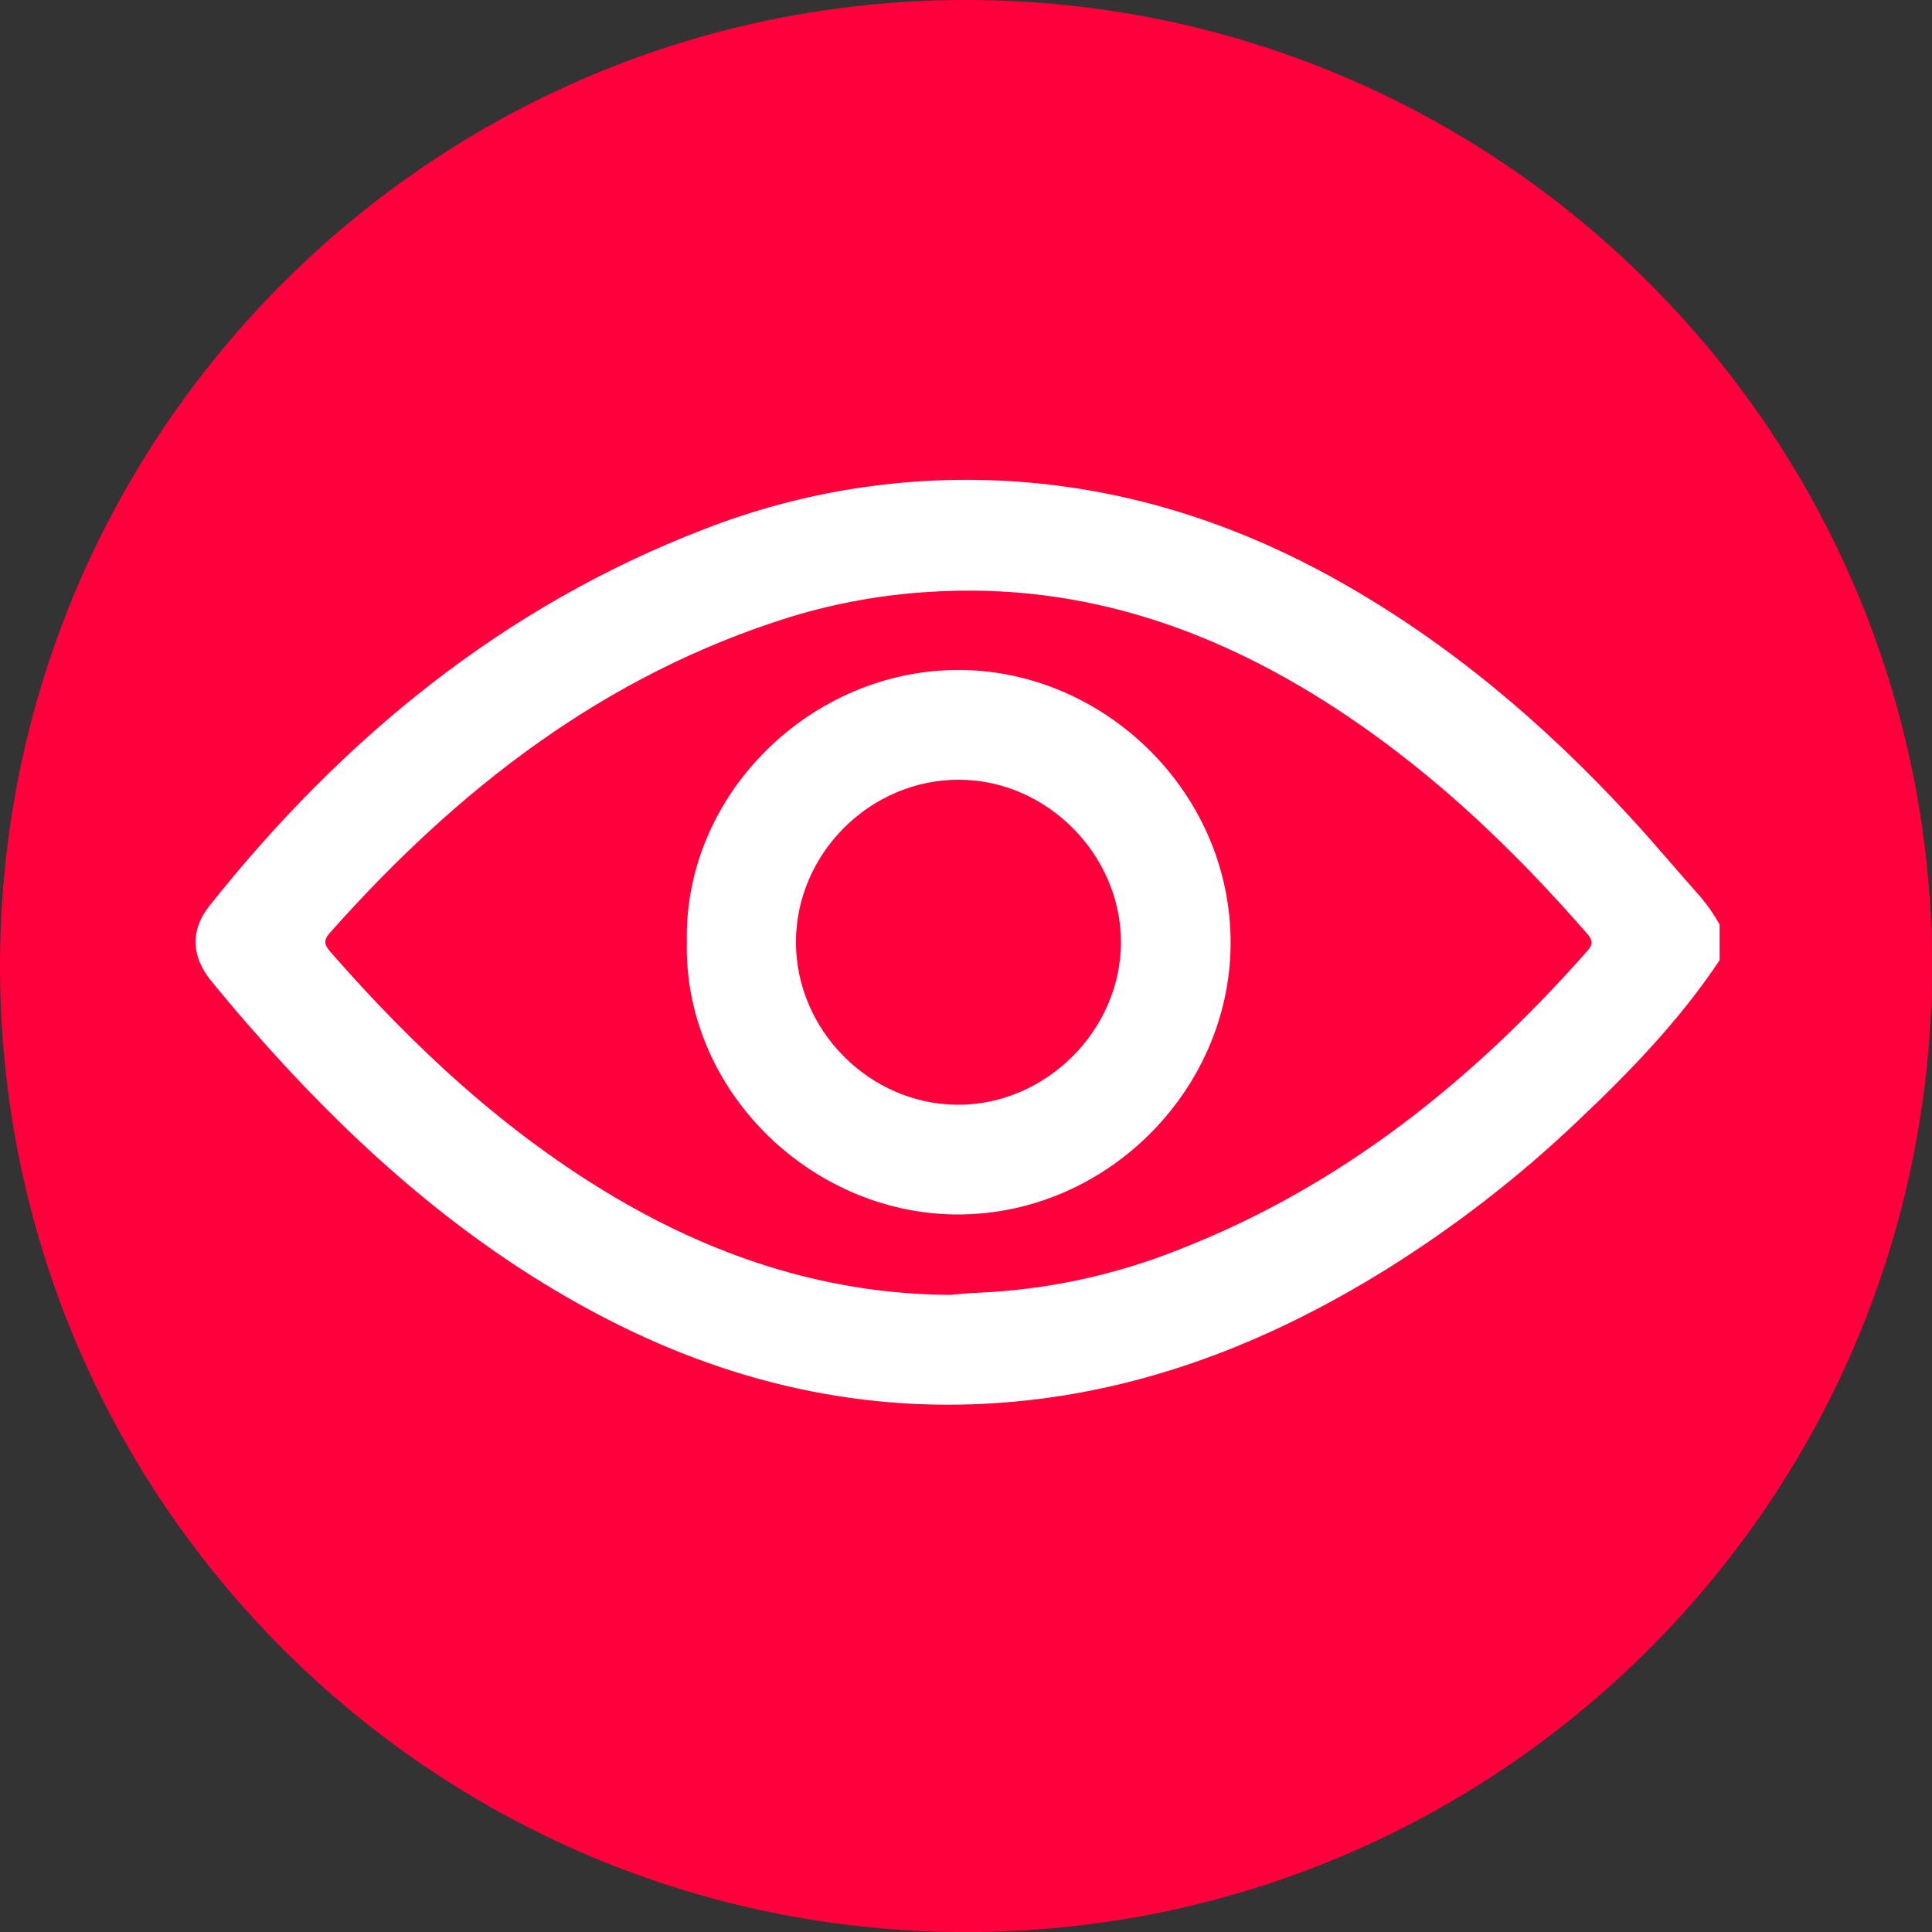<svg width="32" height="32" viewBox="0 0 32 32" fill="none" xmlns="http://www.w3.org/2000/svg">
<rect x="0" y="0" width="32" height="32" fill="#333333" stroke="none"/>
<g clip-path="url(#clip0_6867_3071)">
<path d="M16 32.001C24.837 32.001 32.001 24.837 32.001 16C32.001 7.164 24.837 0 16 0C7.164 0 0 7.164 0 16C0 24.837 7.164 32.001 16 32.001Z" fill="#FF003C"/>
<path d="M28.482 15.904C27.819 16.901 26.991 17.755 26.126 18.573C25.162 19.49 24.108 20.307 22.98 21.013C21.14 22.158 19.17 22.96 17.002 23.196C14.561 23.46 12.255 22.976 10.077 21.86C8.036 20.814 6.31 19.365 4.757 17.694C4.321 17.224 3.901 16.742 3.497 16.246C3.169 15.845 3.148 15.409 3.466 15.007C5.671 12.233 8.332 10.047 11.668 8.763C13.302 8.126 15.056 7.857 16.806 7.974C18.717 8.103 20.5 8.683 22.168 9.621C23.995 10.647 25.573 11.985 26.988 13.52C27.394 13.96 27.779 14.422 28.176 14.867C28.292 15.006 28.394 15.155 28.482 15.313V15.904ZM15.734 21.447C15.882 21.436 16.029 21.418 16.176 21.413C17.325 21.366 18.457 21.124 19.525 20.698C22.217 19.649 24.398 17.894 26.293 15.749C26.393 15.636 26.377 15.567 26.284 15.461C25.106 14.108 23.817 12.872 22.323 11.865C20.228 10.452 17.953 9.637 15.386 9.804C14.609 9.851 13.84 9.99 13.095 10.217C10.01 11.175 7.572 13.075 5.462 15.453C5.355 15.573 5.371 15.649 5.47 15.763C6.86 17.354 8.392 18.78 10.224 19.855C11.925 20.852 13.746 21.435 15.734 21.447Z" fill="white"/>
<path d="M11.376 15.596C11.326 13.156 13.437 11.078 15.908 11.097C18.303 11.115 20.399 13.136 20.383 15.641C20.366 18.089 18.285 20.145 15.813 20.115C13.413 20.086 11.319 18.047 11.376 15.596ZM13.183 15.603C13.183 17.062 14.4 18.29 15.857 18.298C17.314 18.306 18.562 17.074 18.567 15.61C18.567 14.157 17.343 12.921 15.889 12.915C14.419 12.908 13.185 14.134 13.183 15.603Z" fill="white"/>
</g>
<defs>
<clipPath id="clip0_6867_3071">
<rect width="32" height="32" fill="white"/>
</clipPath>
</defs>
</svg>
